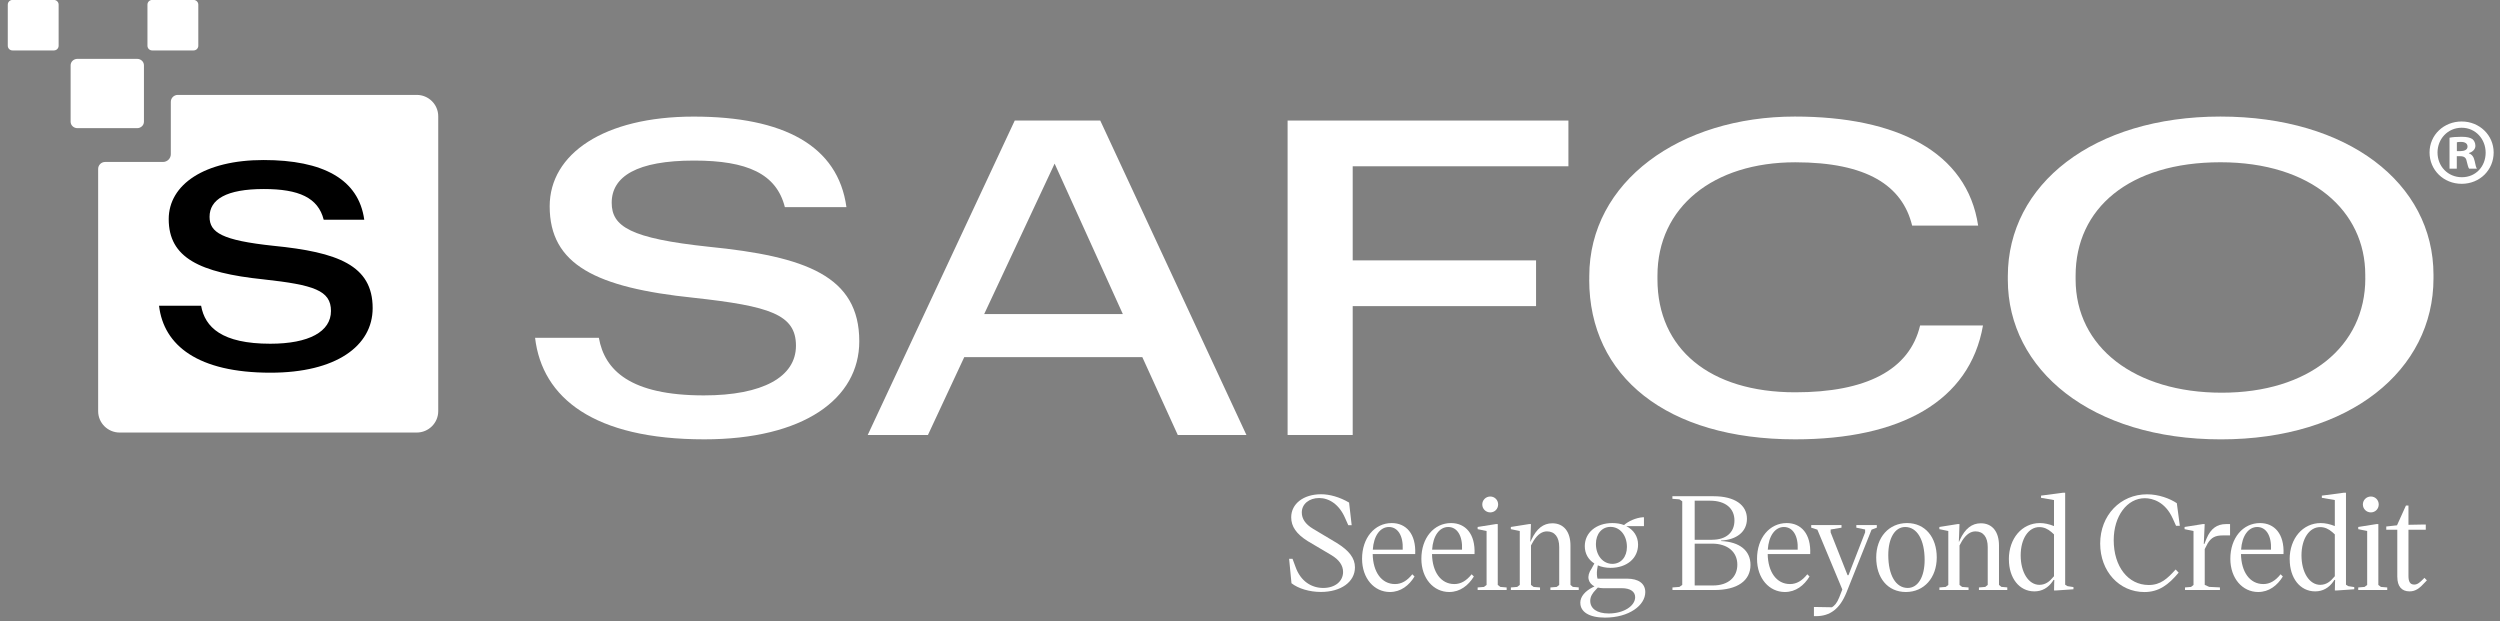 <svg width="177" height="44" viewBox="0 0 177 44" fill="none" xmlns="http://www.w3.org/2000/svg">
<rect x="0" y="0" width="177" height="44" fill="#808080" stroke="none"/>
<g clip-path="url(#clip0_2438_925)">
<path d="M37.883 23.915H42.399C42.807 26.218 44.627 27.994 49.831 27.994C54.001 27.994 56.354 26.687 56.354 24.476C56.354 22.264 54.504 21.673 49.11 21.082C42.209 20.366 38.917 18.746 38.917 14.606C38.917 10.902 42.743 8.255 49.11 8.255C55.476 8.255 59.333 10.311 59.928 14.667H55.569C54.973 12.3 52.902 11.368 49.14 11.368C45.096 11.368 43.308 12.489 43.308 14.356C43.308 16.038 44.624 16.878 50.175 17.47C57.075 18.155 60.837 19.556 60.837 24.162C60.837 28.241 56.885 31.105 49.861 31.105C42.053 31.105 38.383 28.177 37.883 23.913V23.915Z" fill="white"/>
<path d="M71.844 8.535H77.898L88.247 30.797H83.387L80.877 25.286H68.269L65.698 30.797H61.434L71.844 8.535ZM69.681 22.234H79.496L74.667 11.584L69.681 22.234Z" fill="white"/>
<path d="M91.162 8.535H111.044V11.773H95.771V18.435H108.753V21.673H95.771V30.797H91.162V8.535Z" fill="white"/>
<path d="M112.521 19.803V19.554C112.521 12.861 118.949 8.252 127.071 8.252C134.284 8.252 139.27 10.744 140.053 15.974H135.38C134.69 13.141 132.18 11.49 127.102 11.49C121.3 11.49 117.348 14.665 117.348 19.523V19.773C117.348 24.692 121.048 27.775 127.102 27.775C132.087 27.775 135.192 26.218 135.944 23.041H140.396C139.455 28.427 134.533 31.105 127.099 31.105C118.005 31.105 112.516 26.651 112.516 19.803H112.521Z" fill="white"/>
<path d="M142.154 19.803V19.554C142.154 13.047 148.208 8.252 157.208 8.252C166.207 8.252 172.291 12.953 172.291 19.462V19.712C172.291 26.188 166.397 31.107 157.238 31.107C148.079 31.107 142.154 26.188 142.154 19.806V19.803ZM167.461 19.709V19.459C167.461 14.945 163.666 11.488 157.208 11.488C150.749 11.488 146.953 14.756 146.953 19.52V19.77C146.953 24.596 151.156 27.803 157.302 27.803C163.448 27.803 167.464 24.534 167.464 19.709H167.461Z" fill="white"/>
<path d="M176.551 10.795C176.551 12.038 175.568 13.014 174.288 13.014C173.007 13.014 172.012 12.038 172.012 10.795C172.012 9.551 173.023 8.601 174.288 8.601C175.553 8.601 176.551 9.577 176.551 10.795ZM172.576 10.795C172.576 11.771 173.302 12.547 174.3 12.547C175.299 12.547 175.984 11.773 175.984 10.81C175.984 9.847 175.27 9.044 174.288 9.044C173.305 9.044 172.576 9.834 172.576 10.797V10.795ZM173.936 11.944H173.426V9.75C173.628 9.709 173.911 9.684 174.275 9.684C174.693 9.684 174.881 9.75 175.042 9.844C175.163 9.939 175.258 10.112 175.258 10.326C175.258 10.565 175.068 10.754 174.801 10.833V10.858C175.016 10.94 175.137 11.098 175.204 11.393C175.27 11.727 175.311 11.862 175.366 11.941H174.814C174.747 11.86 174.706 11.661 174.639 11.406C174.598 11.167 174.464 11.06 174.183 11.06H173.941V11.941L173.936 11.944ZM173.949 10.7H174.19C174.472 10.7 174.701 10.606 174.701 10.38C174.701 10.178 174.552 10.046 174.229 10.046C174.095 10.046 174 10.058 173.946 10.074V10.703L173.949 10.7Z" fill="white"/>
<path d="M91.437 41.295L91.269 39.562H91.511L91.715 40.114C92.087 41.192 92.895 41.627 93.685 41.627C94.523 41.627 95.09 41.158 95.09 40.493C95.09 40.024 94.801 39.625 94.262 39.302L92.58 38.307C91.789 37.808 91.417 37.282 91.417 36.627C91.417 35.669 92.281 34.993 93.535 34.993C94.128 34.993 94.845 35.187 95.515 35.582L95.699 37.186H95.459L95.234 36.68C94.815 35.702 94.091 35.26 93.394 35.26C92.697 35.26 92.167 35.676 92.167 36.284C92.167 36.717 92.409 37.106 92.965 37.439L94.647 38.444C95.512 38.979 95.931 39.515 95.931 40.167C95.931 41.202 94.936 41.91 93.514 41.91C92.717 41.91 91.916 41.671 91.434 41.291L91.437 41.295Z" fill="white"/>
<path d="M96.434 39.561C96.434 38.084 97.325 37.033 98.534 37.033C99.547 37.033 100.264 37.788 100.196 39.229H97.187C97.208 40.493 97.811 41.351 98.766 41.351C99.232 41.351 99.62 41.122 99.992 40.659L100.149 40.816C99.761 41.451 99.175 41.914 98.404 41.914C97.298 41.914 96.434 40.956 96.434 39.561ZM99.312 38.916C99.359 37.921 98.96 37.312 98.337 37.312C97.714 37.312 97.258 37.931 97.194 38.916H99.312Z" fill="white"/>
<path d="M100.633 39.561C100.633 38.084 101.524 37.033 102.734 37.033C103.746 37.033 104.463 37.788 104.396 39.229H101.387C101.407 40.493 102.01 41.351 102.965 41.351C103.431 41.351 103.82 41.122 104.192 40.659L104.349 40.816C103.96 41.451 103.374 41.914 102.603 41.914C101.498 41.914 100.633 40.956 100.633 39.561ZM103.512 38.916C103.559 37.921 103.16 37.312 102.536 37.312C101.913 37.312 101.457 37.931 101.394 38.916H103.512Z" fill="white"/>
<path d="M104.62 41.591L105.066 41.554L105.25 41.414V37.595L104.617 37.465V37.309L105.9 37.106H106.041V41.414L106.226 41.554L106.671 41.591V41.774H104.617V41.591H104.62ZM104.945 35.715C104.945 35.403 105.197 35.153 105.512 35.153C105.827 35.153 106.068 35.403 106.068 35.715C106.068 36.028 105.827 36.278 105.512 36.278C105.197 36.278 104.945 36.028 104.945 35.715Z" fill="white"/>
<path d="M109.768 41.591L110.214 41.554L110.392 41.414V38.73C110.392 38.027 110.077 37.622 109.527 37.622C109.192 37.622 108.877 37.815 108.579 38.287L108.394 38.62V41.414L108.579 41.554L109.034 41.591V41.774H106.97V41.591L107.415 41.554L107.6 41.414V37.595L106.967 37.465V37.309L108.25 37.106H108.391L108.364 37.918L108.344 38.35H108.364L108.428 38.204C108.79 37.429 109.265 37.049 109.905 37.049C110.703 37.049 111.189 37.632 111.189 38.626V41.411L111.356 41.551L111.775 41.587V41.77H109.768V41.587V41.591Z" fill="white"/>
<path d="M111.885 42.679C111.885 42.227 112.237 41.847 112.759 41.581L112.89 41.518C112.454 41.295 112.287 40.816 112.686 40.254L112.881 39.894C112.451 39.628 112.203 39.192 112.203 38.667C112.203 37.709 113.011 37.033 114.154 37.033C114.462 37.033 114.74 37.08 114.981 37.173C115.286 36.907 115.809 36.657 116.319 36.621H116.392V37.249H115.139C115.658 37.509 115.976 37.978 115.976 38.56C115.976 39.528 115.179 40.204 114.027 40.204C113.691 40.204 113.386 40.141 113.125 40.027L113.078 40.313C113.041 40.58 113.061 40.829 113.105 40.969H115.196C116.004 40.969 116.486 41.312 116.486 41.92C116.486 42.862 115.333 43.727 113.634 43.727C112.472 43.727 111.888 43.294 111.888 42.686L111.885 42.679ZM113.902 43.434C114.961 43.434 115.769 42.899 115.769 42.28C115.769 41.884 115.424 41.644 114.821 41.644H113.5C113.37 41.644 113.239 41.624 113.128 41.598L112.998 41.737C112.746 41.987 112.589 42.243 112.589 42.539C112.589 43.085 113.061 43.434 113.899 43.434H113.902ZM114.154 39.921C114.767 39.921 115.186 39.432 115.186 38.723C115.186 37.885 114.683 37.303 114.023 37.303C113.41 37.303 112.991 37.802 112.991 38.51C112.991 39.342 113.5 39.921 114.154 39.921Z" fill="white"/>
<path d="M118.406 41.591L118.899 41.554L119.103 41.414V35.492L118.899 35.353L118.406 35.316V35.133H121.325C122.819 35.133 123.684 35.752 123.684 36.73C123.684 37.652 122.95 38.214 121.854 38.27V38.307C123.165 38.364 123.935 38.979 123.935 39.994C123.935 41.108 123.017 41.774 121.372 41.774H118.41V41.591H118.406ZM121.221 38.214C122.196 38.214 122.799 37.708 122.799 36.85C122.799 35.991 122.166 35.449 121.07 35.449H119.984V38.217H121.221V38.214ZM121.284 41.451C122.354 41.451 123.003 40.869 123.003 39.974C123.003 39.079 122.317 38.49 121.221 38.49H119.984V41.451H121.284Z" fill="white"/>
<path d="M124.398 39.561C124.398 38.084 125.29 37.033 126.499 37.033C127.512 37.033 128.229 37.788 128.162 39.229H125.153C125.173 40.493 125.776 41.351 126.731 41.351C127.197 41.351 127.585 41.122 127.957 40.659L128.115 40.816C127.726 41.451 127.14 41.914 126.369 41.914C125.263 41.914 124.398 40.956 124.398 39.561ZM127.277 38.916C127.324 37.921 126.925 37.312 126.302 37.312C125.679 37.312 125.223 37.931 125.159 38.916H127.277Z" fill="white"/>
<path d="M128.429 42.975H128.57L129.703 42.995C129.887 42.875 130.054 42.709 130.222 42.286L130.436 41.734L128.67 37.499L128.234 37.359V37.176H130.379V37.359L129.609 37.489V37.692L130.808 40.726H130.872L132.051 37.692V37.489L131.428 37.359V37.176H132.879V37.359L132.507 37.499L130.731 41.944C130.258 43.115 129.568 43.624 128.567 43.624H128.426V42.978L128.429 42.975Z" fill="white"/>
<path d="M132.836 39.468C132.836 38.038 133.737 37.033 135.021 37.033C136.304 37.033 137.122 38.038 137.122 39.468C137.122 40.899 136.23 41.914 134.937 41.914C133.643 41.914 132.836 40.909 132.836 39.468ZM135.064 41.627C135.798 41.627 136.264 40.842 136.264 39.645C136.264 38.214 135.725 37.312 134.89 37.312C134.156 37.312 133.69 38.104 133.69 39.295C133.69 40.736 134.23 41.627 135.064 41.627Z" fill="white"/>
<path d="M140.108 41.591L140.554 41.554L140.731 41.414V38.73C140.731 38.027 140.416 37.622 139.867 37.622C139.532 37.622 139.217 37.815 138.918 38.287L138.734 38.62V41.414L138.918 41.554L139.374 41.591V41.774H137.31V41.591L137.756 41.554L137.94 41.414V37.595L137.307 37.465V37.309L138.59 37.106H138.731L138.704 37.918L138.684 38.35H138.704L138.768 38.204C139.129 37.429 139.606 37.049 140.246 37.049C141.043 37.049 141.529 37.632 141.529 38.626V41.411L141.697 41.551L142.116 41.587V41.77H140.108V41.587V41.591Z" fill="white"/>
<path d="M142.227 39.598C142.227 38.121 143.154 37.033 144.428 37.033C144.743 37.033 145.078 37.106 145.423 37.246V35.403L144.505 35.246V35.09L146.046 34.887H146.214V41.398L146.382 41.501L146.801 41.564V41.721L145.584 41.804H145.426L145.436 41.288L145.447 41.059H145.39L145.332 41.152C145.017 41.614 144.579 41.87 144.032 41.87C142.964 41.87 142.23 40.929 142.23 39.601L142.227 39.598ZM144.401 41.405C144.82 41.405 145.115 41.165 145.366 40.859L145.423 40.796V37.835L145.239 37.668C144.978 37.446 144.709 37.319 144.384 37.319C143.623 37.319 143.064 38.131 143.064 39.322C143.064 40.513 143.613 41.408 144.401 41.408V41.405Z" fill="white"/>
<path d="M148.693 38.483C148.693 36.481 150.125 34.997 152.011 34.997C152.855 34.997 153.646 35.309 154.119 35.626L154.333 37.229H154.065L153.84 36.73C153.301 35.512 152.383 35.273 151.853 35.273C150.6 35.273 149.651 36.537 149.651 38.244C149.651 40.107 150.664 41.418 152.131 41.418C152.976 41.418 153.452 40.965 154.035 40.32L154.249 40.543C153.532 41.401 152.845 41.917 151.823 41.917C150.04 41.917 148.693 40.45 148.693 38.487V38.483Z" fill="white"/>
<path d="M154.694 41.591L155.124 41.554L155.301 41.415V37.595L154.668 37.466V37.309L155.952 37.106H156.092L156.055 37.908L156.028 38.517H156.065L156.223 38.131C156.521 37.412 156.983 37.106 157.59 37.106H157.888V37.908H157.379C156.849 37.908 156.571 38.048 156.31 38.46L156.095 38.876V41.411L156.41 41.551L157.171 41.588V41.771H154.698V41.588L154.694 41.591Z" fill="white"/>
<path d="M157.908 39.561C157.908 38.084 158.8 37.033 160.01 37.033C161.021 37.033 161.739 37.788 161.672 39.229H158.662C158.682 40.493 159.286 41.351 160.241 41.351C160.706 41.351 161.095 41.122 161.467 40.659L161.625 40.816C161.236 41.451 160.649 41.914 159.879 41.914C158.773 41.914 157.908 40.956 157.908 39.561ZM160.787 38.916C160.834 37.921 160.435 37.312 159.812 37.312C159.189 37.312 158.733 37.931 158.669 38.916H160.787Z" fill="white"/>
<path d="M162.107 39.598C162.107 38.121 163.036 37.033 164.309 37.033C164.624 37.033 164.959 37.106 165.305 37.246V35.403L164.386 35.246V35.09L165.928 34.887H166.095V41.398L166.263 41.501L166.681 41.564V41.721L165.465 41.804H165.308L165.318 41.288L165.328 41.059H165.271L165.214 41.152C164.899 41.614 164.46 41.87 163.914 41.87C162.845 41.87 162.111 40.929 162.111 39.601L162.107 39.598ZM164.282 41.405C164.701 41.405 164.996 41.165 165.248 40.859L165.305 40.796V37.835L165.12 37.668C164.859 37.446 164.591 37.319 164.266 37.319C163.505 37.319 162.945 38.131 162.945 39.322C162.945 40.513 163.495 41.408 164.282 41.408V41.405Z" fill="white"/>
<path d="M166.966 41.591L167.412 41.554L167.596 41.414V37.595L166.963 37.465V37.309L168.247 37.106H168.387V41.414L168.571 41.554L169.017 41.591V41.774H166.963V41.591H166.966ZM167.291 35.715C167.291 35.403 167.543 35.153 167.857 35.153C168.172 35.153 168.414 35.403 168.414 35.715C168.414 36.028 168.172 36.278 167.857 36.278C167.543 36.278 167.291 36.028 167.291 35.715Z" fill="white"/>
<path d="M169.728 40.852V37.505H168.947V37.276L169.708 37.192L170.341 35.792H170.519V37.156L171.568 37.136H171.745V37.505H170.519V40.769C170.519 41.165 170.62 41.388 170.928 41.388C171.153 41.388 171.327 41.241 171.561 41.002L171.645 40.909L171.823 41.085L171.739 41.178C171.303 41.657 171.025 41.87 170.596 41.87C170.02 41.87 169.731 41.491 169.731 40.855L169.728 40.852Z" fill="white"/>
<path d="M6.949 11.958C6.949 11.687 7.171 11.467 7.444 11.467H11.537C11.845 11.467 12.094 11.22 12.094 10.915V7.209C12.094 6.938 12.316 6.719 12.589 6.719H29.503C30.345 6.719 31.027 7.396 31.027 8.232V29.11C31.027 29.946 30.345 30.624 29.503 30.624H8.473C7.632 30.624 6.949 29.946 6.949 29.11V11.958Z" fill="white"/>
<path d="M9.709 4.167H5.482C5.216 4.167 5 4.371 5 4.623V8.619C5 8.87 5.216 9.074 5.482 9.074H9.709C9.975 9.074 10.191 8.87 10.191 8.619V4.623C10.191 4.371 9.975 4.167 9.709 4.167Z" fill="white"/>
<path d="M13.706 -0.004H10.773C10.589 -0.004 10.44 0.145 10.44 0.328V3.24C10.44 3.423 10.589 3.571 10.773 3.571H13.706C13.89 3.571 14.04 3.423 14.04 3.24V0.328C14.04 0.145 13.89 -0.004 13.706 -0.004Z" fill="white"/>
<path d="M3.817 -0.004H0.884C0.7 -0.004 0.551 0.145 0.551 0.328V3.24C0.551 3.423 0.7 3.571 0.884 3.571H3.817C4.002 3.571 4.151 3.423 4.151 3.24V0.328C4.151 0.145 4.002 -0.004 3.817 -0.004Z" fill="white"/>
<path d="M11.265 21.648H14.239C14.508 23.166 15.707 24.336 19.135 24.336C21.884 24.336 23.433 23.475 23.433 22.017C23.433 20.56 22.215 20.17 18.66 19.78C14.116 19.309 11.945 18.242 11.945 15.513C11.945 13.072 14.465 11.33 18.66 11.33C22.856 11.33 25.396 12.682 25.789 15.556H22.918C22.525 13.997 21.163 13.383 18.681 13.383C16.015 13.383 14.837 14.122 14.837 15.352C14.837 16.461 15.704 17.014 19.361 17.403C23.906 17.854 26.384 18.777 26.384 21.814C26.384 24.501 23.782 26.387 19.153 26.387C14.008 26.387 11.591 24.458 11.26 21.648H11.265Z" fill="black"/>
</g>
<defs>
<clipPath id="clip0_2438_925">
<rect width="176" height="44" fill="white" transform="translate(0.551)"/>
</clipPath>
</defs>
</svg>
